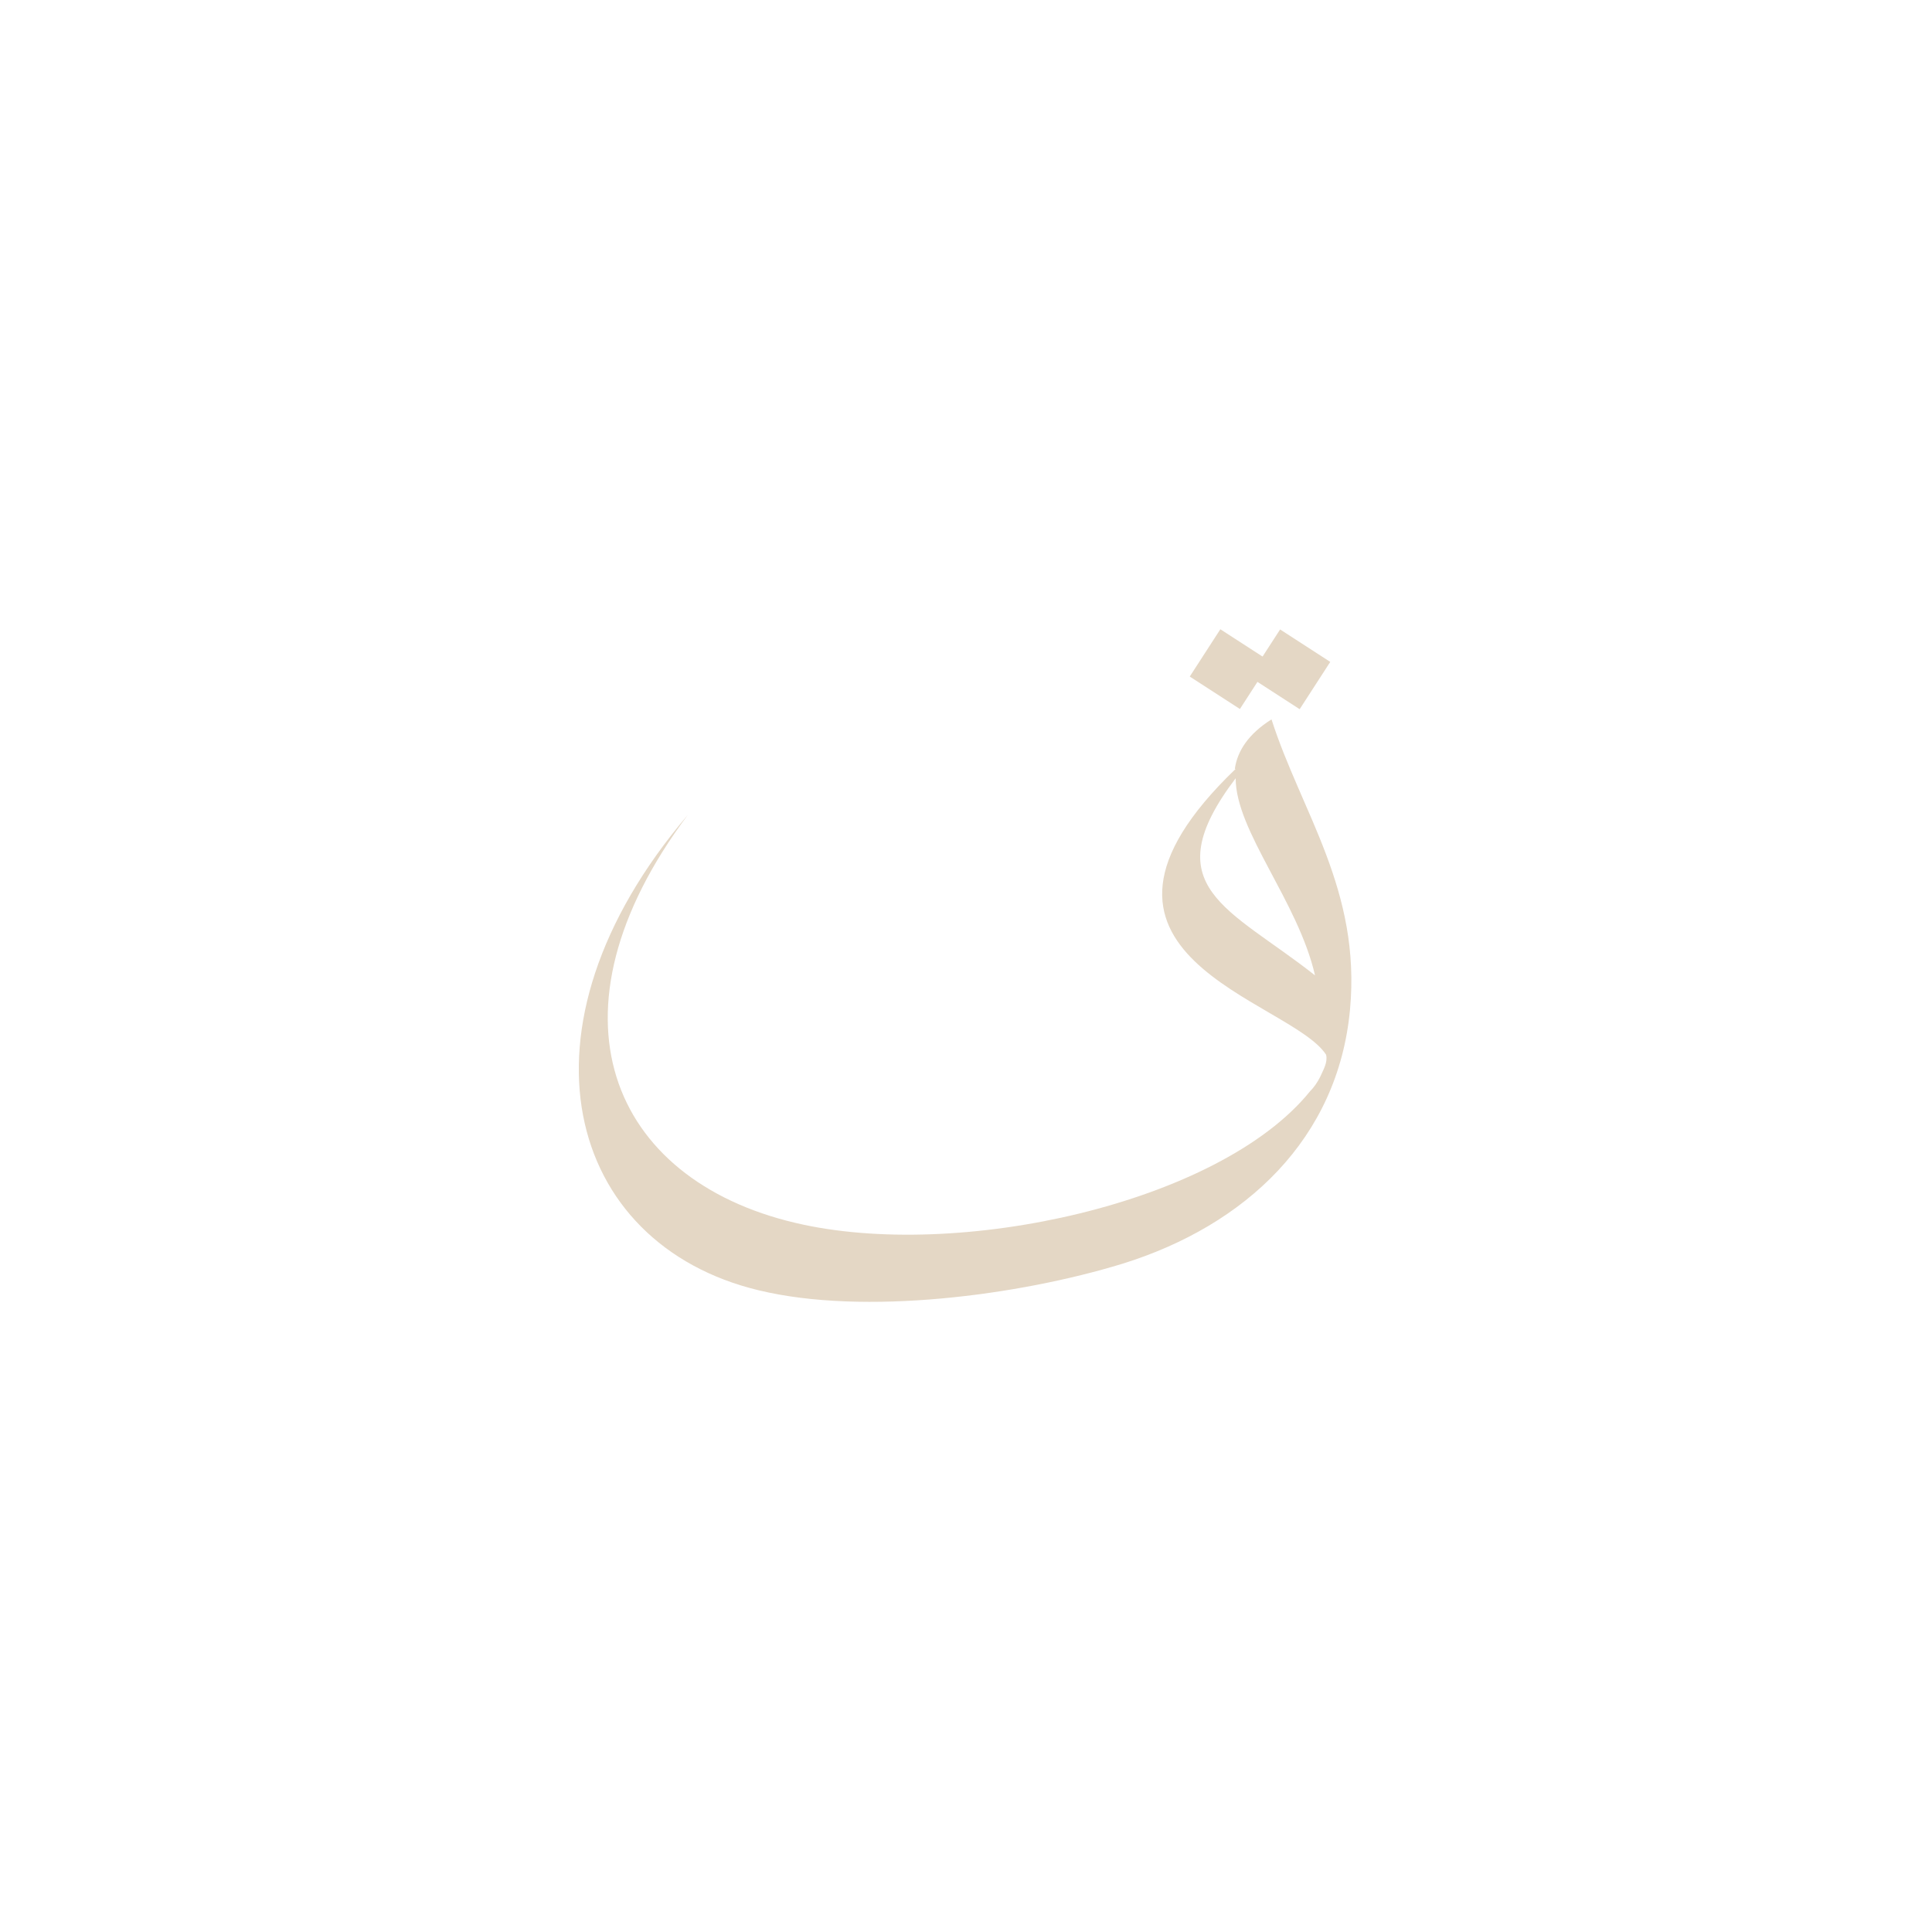 <svg viewBox="0 0 226.4 226.4" version="1.1" xmlns="http://www.w3.org/2000/svg" id="Layer_1">
  
  <defs>
    <style>
      .st0 {
        fill: #e4d7c5;
      }
    </style>
  </defs>
  <g data-name="Layer_1" id="Layer_11">
    <g>
      <rect transform="translate(3.2 162.8) rotate(-57.1)" height="7" width="6.6" y="74.9" x="147.9" class="st0"></rect>
      <rect transform="translate(0 156.9) rotate(-57.1)" height="7" width="6.6" y="74.9" x="140.9" class="st0"></rect>
      <path d="M144.8,90.1c-22.8,21.9,6.4,27,10.6,33.5.2.9-.3,1.7-.7,2.6-.3.6-.7,1.2-1.2,1.7-10.6,13.1-41.3,19.9-60.3,15.4-21.7-5.1-30-24.6-12.6-47.8h0c-21.3,25-14.2,50.3,8.3,55.7,12.4,3,30.5.6,42.6-3.1,14.5-4.5,25.3-14.7,26.7-29.8,1.3-14-5.7-23.1-9.2-34h0c-2.7,1.7-4,3.7-4.3,5.8h0ZM144.8,91.2c0,6.2,7.3,14.4,9.3,23.1h0c-10-7.9-19-10.3-9.3-23.1h0Z" class="st0"></path>
    </g>
  </g>
</svg>